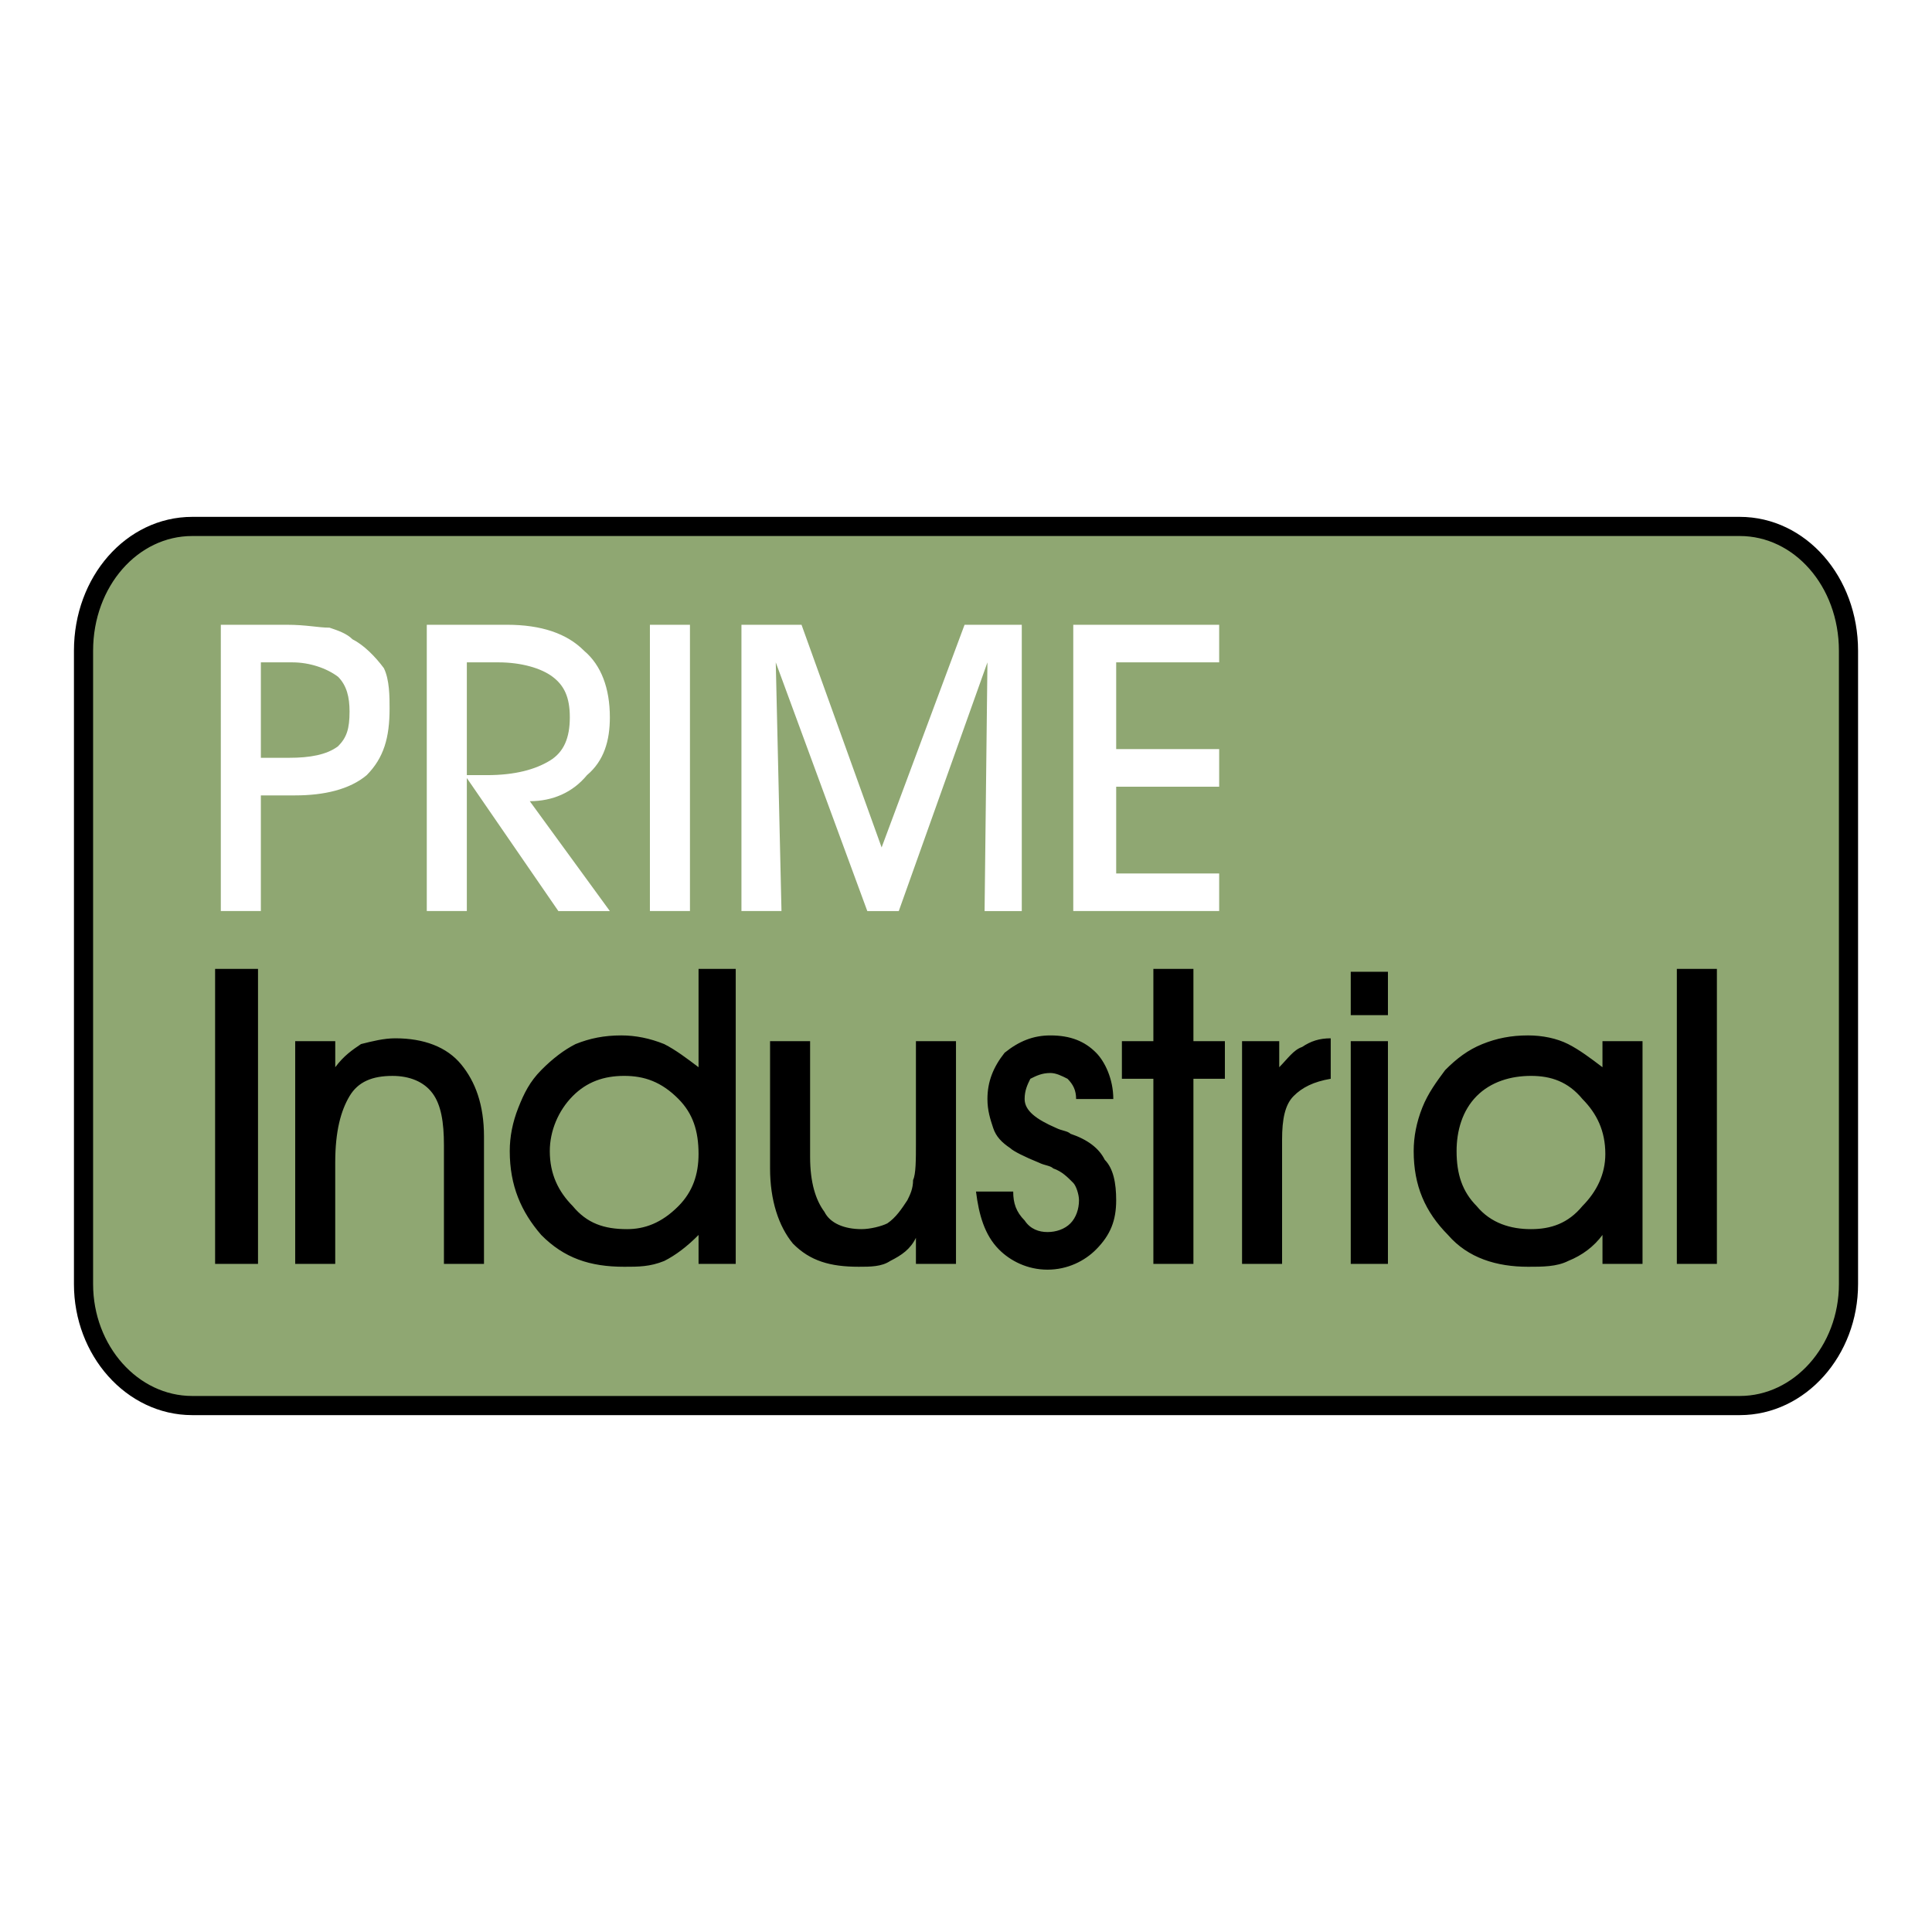 <svg xmlns="http://www.w3.org/2000/svg" width="2500" height="2500" viewBox="0 0 192.756 192.756"><g fill-rule="evenodd" clip-rule="evenodd"><path fill="#fff" d="M0 0h192.756v192.756H0V0z"/><path d="M19.178 52.523h154.4c5.994 0 10.846 5.481 10.846 12.406v63.186c0 6.637-4.852 12.117-10.846 12.117h-154.4c-5.994 0-10.845-5.48-10.845-12.117V64.93c0-6.925 4.851-12.407 10.845-12.407z" fill="#8fa772" stroke="#000" stroke-width="1.911" stroke-miterlimit="2.613"/><path d="M21.461 96.666h4.281v29.43h-4.281v-29.43zM33.448 126.096h-3.996v-22.217h3.996v2.598c.856-1.154 1.712-1.73 2.568-2.309 1.142-.289 2.283-.576 3.425-.576 2.854 0 5.137.865 6.564 2.596 1.427 1.732 2.283 4.039 2.283 7.213v12.695h-3.996v-11.83c0-2.307-.285-4.039-1.142-5.193-.856-1.152-2.283-1.73-3.996-1.73-1.998 0-3.425.578-4.281 2.02-.856 1.443-1.427 3.463-1.427 6.637v10.096h.002zM57.136 109.361c1.427-1.441 3.14-2.02 5.137-2.02 1.998 0 3.71.578 5.423 2.309 1.427 1.441 1.998 3.174 1.998 5.482 0 2.02-.571 3.75-1.998 5.193-1.713 1.73-3.425 2.307-5.138 2.307-2.283 0-3.995-.576-5.422-2.307-1.427-1.443-2.283-3.174-2.283-5.482 0-2.019.855-4.038 2.283-5.482zm16.268 16.735v-29.43h-3.71v9.811c-1.142-.865-2.284-1.73-3.425-2.309-1.427-.576-2.854-.865-4.281-.865-1.712 0-3.14.289-4.566.865-1.142.578-2.283 1.443-3.425 2.598s-1.712 2.307-2.283 3.75-.856 2.885-.856 4.328c0 3.461 1.142 6.059 3.14 8.367 2.283 2.309 4.852 3.174 8.276 3.174 1.427 0 2.568 0 3.996-.578 1.141-.576 2.283-1.441 3.425-2.596v2.885h3.709zM95.379 126.096h-3.996v-2.598c-.57 1.154-1.427 1.732-2.568 2.309-.856.578-1.998.578-3.139.578-2.854 0-4.852-.578-6.564-2.309-1.428-1.73-2.283-4.328-2.283-7.502v-12.695h3.995v11.541c0 2.598.571 4.328 1.427 5.482.571 1.154 1.999 1.73 3.71 1.73.856 0 1.998-.287 2.568-.576.856-.578 1.427-1.443 1.998-2.309.286-.576.571-1.154.571-2.02.285-.576.285-2.02.285-3.75v-10.1h3.996v22.219zM97.377 118.883h3.711c0 1.154.285 2.02 1.141 2.885.57.865 1.428 1.154 2.283 1.154.857 0 1.713-.289 2.283-.865.57-.578.857-1.443.857-2.309 0-.576-.287-1.443-.572-1.73-.57-.578-1.141-1.154-1.996-1.443-.287-.289-.857-.289-1.428-.576-1.428-.578-2.568-1.154-2.854-1.443-.857-.576-1.428-1.154-1.713-2.02s-.572-1.73-.572-2.885c0-1.73.572-3.174 1.713-4.617 1.428-1.154 2.854-1.73 4.566-1.73 1.998 0 3.426.576 4.566 1.73.857.867 1.713 2.598 1.713 4.617h-3.711c0-.865-.285-1.443-.855-2.02-.57-.289-1.141-.578-1.713-.578-.855 0-1.426.289-1.998.578-.285.576-.57 1.154-.57 2.02 0 1.154 1.143 2.02 3.141 2.885.57.289 1.141.289 1.426.578 1.713.576 2.854 1.441 3.426 2.596.855.865 1.141 2.309 1.141 4.039 0 2.02-.57 3.463-1.998 4.904-1.141 1.154-2.854 2.021-4.852 2.021s-3.709-.867-4.852-2.021c-1.428-1.442-1.998-3.462-2.283-5.77zM115.072 126.096v-18.465h-3.14v-3.752h3.14v-7.213h3.996v7.213h3.139v3.752h-3.139v18.465h-3.996zM127.914 126.096h-3.994v-22.217h3.709v2.598c.855-.865 1.428-1.73 2.283-2.02.857-.578 1.713-.865 2.854-.865v4.039c-1.711.289-2.854.865-3.709 1.73-.857.865-1.143 2.309-1.143 4.328v12.407zM134.764 96.955h3.711v4.328h-3.711v-4.328zm0 6.924h3.711v22.217h-3.711v-22.217zM147.322 109.361c1.426-1.441 3.424-2.02 5.422-2.02s3.711.578 5.137 2.309c1.428 1.441 2.283 3.174 2.283 5.482 0 2.02-.855 3.75-2.283 5.193-1.426 1.73-3.139 2.307-5.137 2.307s-3.996-.576-5.422-2.307c-1.428-1.443-1.998-3.174-1.998-5.482 0-2.019.571-4.038 1.998-5.482zm16.553 16.735v-22.217h-3.996v2.598c-1.141-.865-2.283-1.73-3.424-2.309-1.143-.576-2.57-.865-3.996-.865-1.713 0-3.139.289-4.566.865-1.428.578-2.568 1.443-3.711 2.598-.855 1.154-1.713 2.307-2.283 3.75s-.855 2.885-.855 4.328c0 3.461 1.141 6.059 3.424 8.367 1.998 2.309 4.854 3.174 7.992 3.174 1.426 0 2.854 0 3.996-.578 1.426-.576 2.568-1.441 3.424-2.596v2.885h3.995zM167.299 96.666h3.996v29.43h-3.996v-29.43z"/><path d="M26.027 75.605h2.854c1.998 0 3.71-.288 4.852-1.154.856-.866 1.142-1.731 1.142-3.462 0-1.442-.285-2.597-1.142-3.462-1.141-.866-2.854-1.443-4.566-1.443h-3.14v9.521zm0 15.291h-3.996V62.333h6.564c1.998 0 3.139.289 4.281.289.855.288 1.712.577 2.283 1.154 1.142.577 2.283 1.731 3.139 2.885.571 1.154.571 2.885.571 4.039 0 2.885-.571 4.905-2.283 6.636-1.713 1.442-4.281 2.02-7.135 2.02h-3.425v11.54h.001zm20.549-13.56h1.998c2.854 0 4.852-.577 6.279-1.443 1.426-.865 1.998-2.309 1.998-4.328 0-2.02-.571-3.174-1.712-4.039-1.142-.866-3.14-1.443-5.423-1.443h-3.139v11.253h-.001zm0 13.56H42.58V62.333h7.991c3.425 0 5.993.865 7.706 2.597 1.712 1.443 2.569 3.75 2.569 6.636 0 2.309-.571 4.328-2.283 5.771-1.427 1.731-3.425 2.597-5.708 2.597l7.991 10.964h-5.138l-9.132-13.272v13.27zm18.265-28.563h3.996v28.563h-3.996V62.333zm13.128 28.563h-3.995V62.333h5.994l7.991 22.216 8.276-22.216h5.708v28.563h-3.711l.285-24.813-8.846 24.813h-3.14l-9.133-24.813.571 24.813zm43.668 0H107.08V62.333h14.557v3.75h-10.275v8.656h10.275v3.75h-10.275v8.655h10.275v3.752z" fill="#fff"/></g></svg>